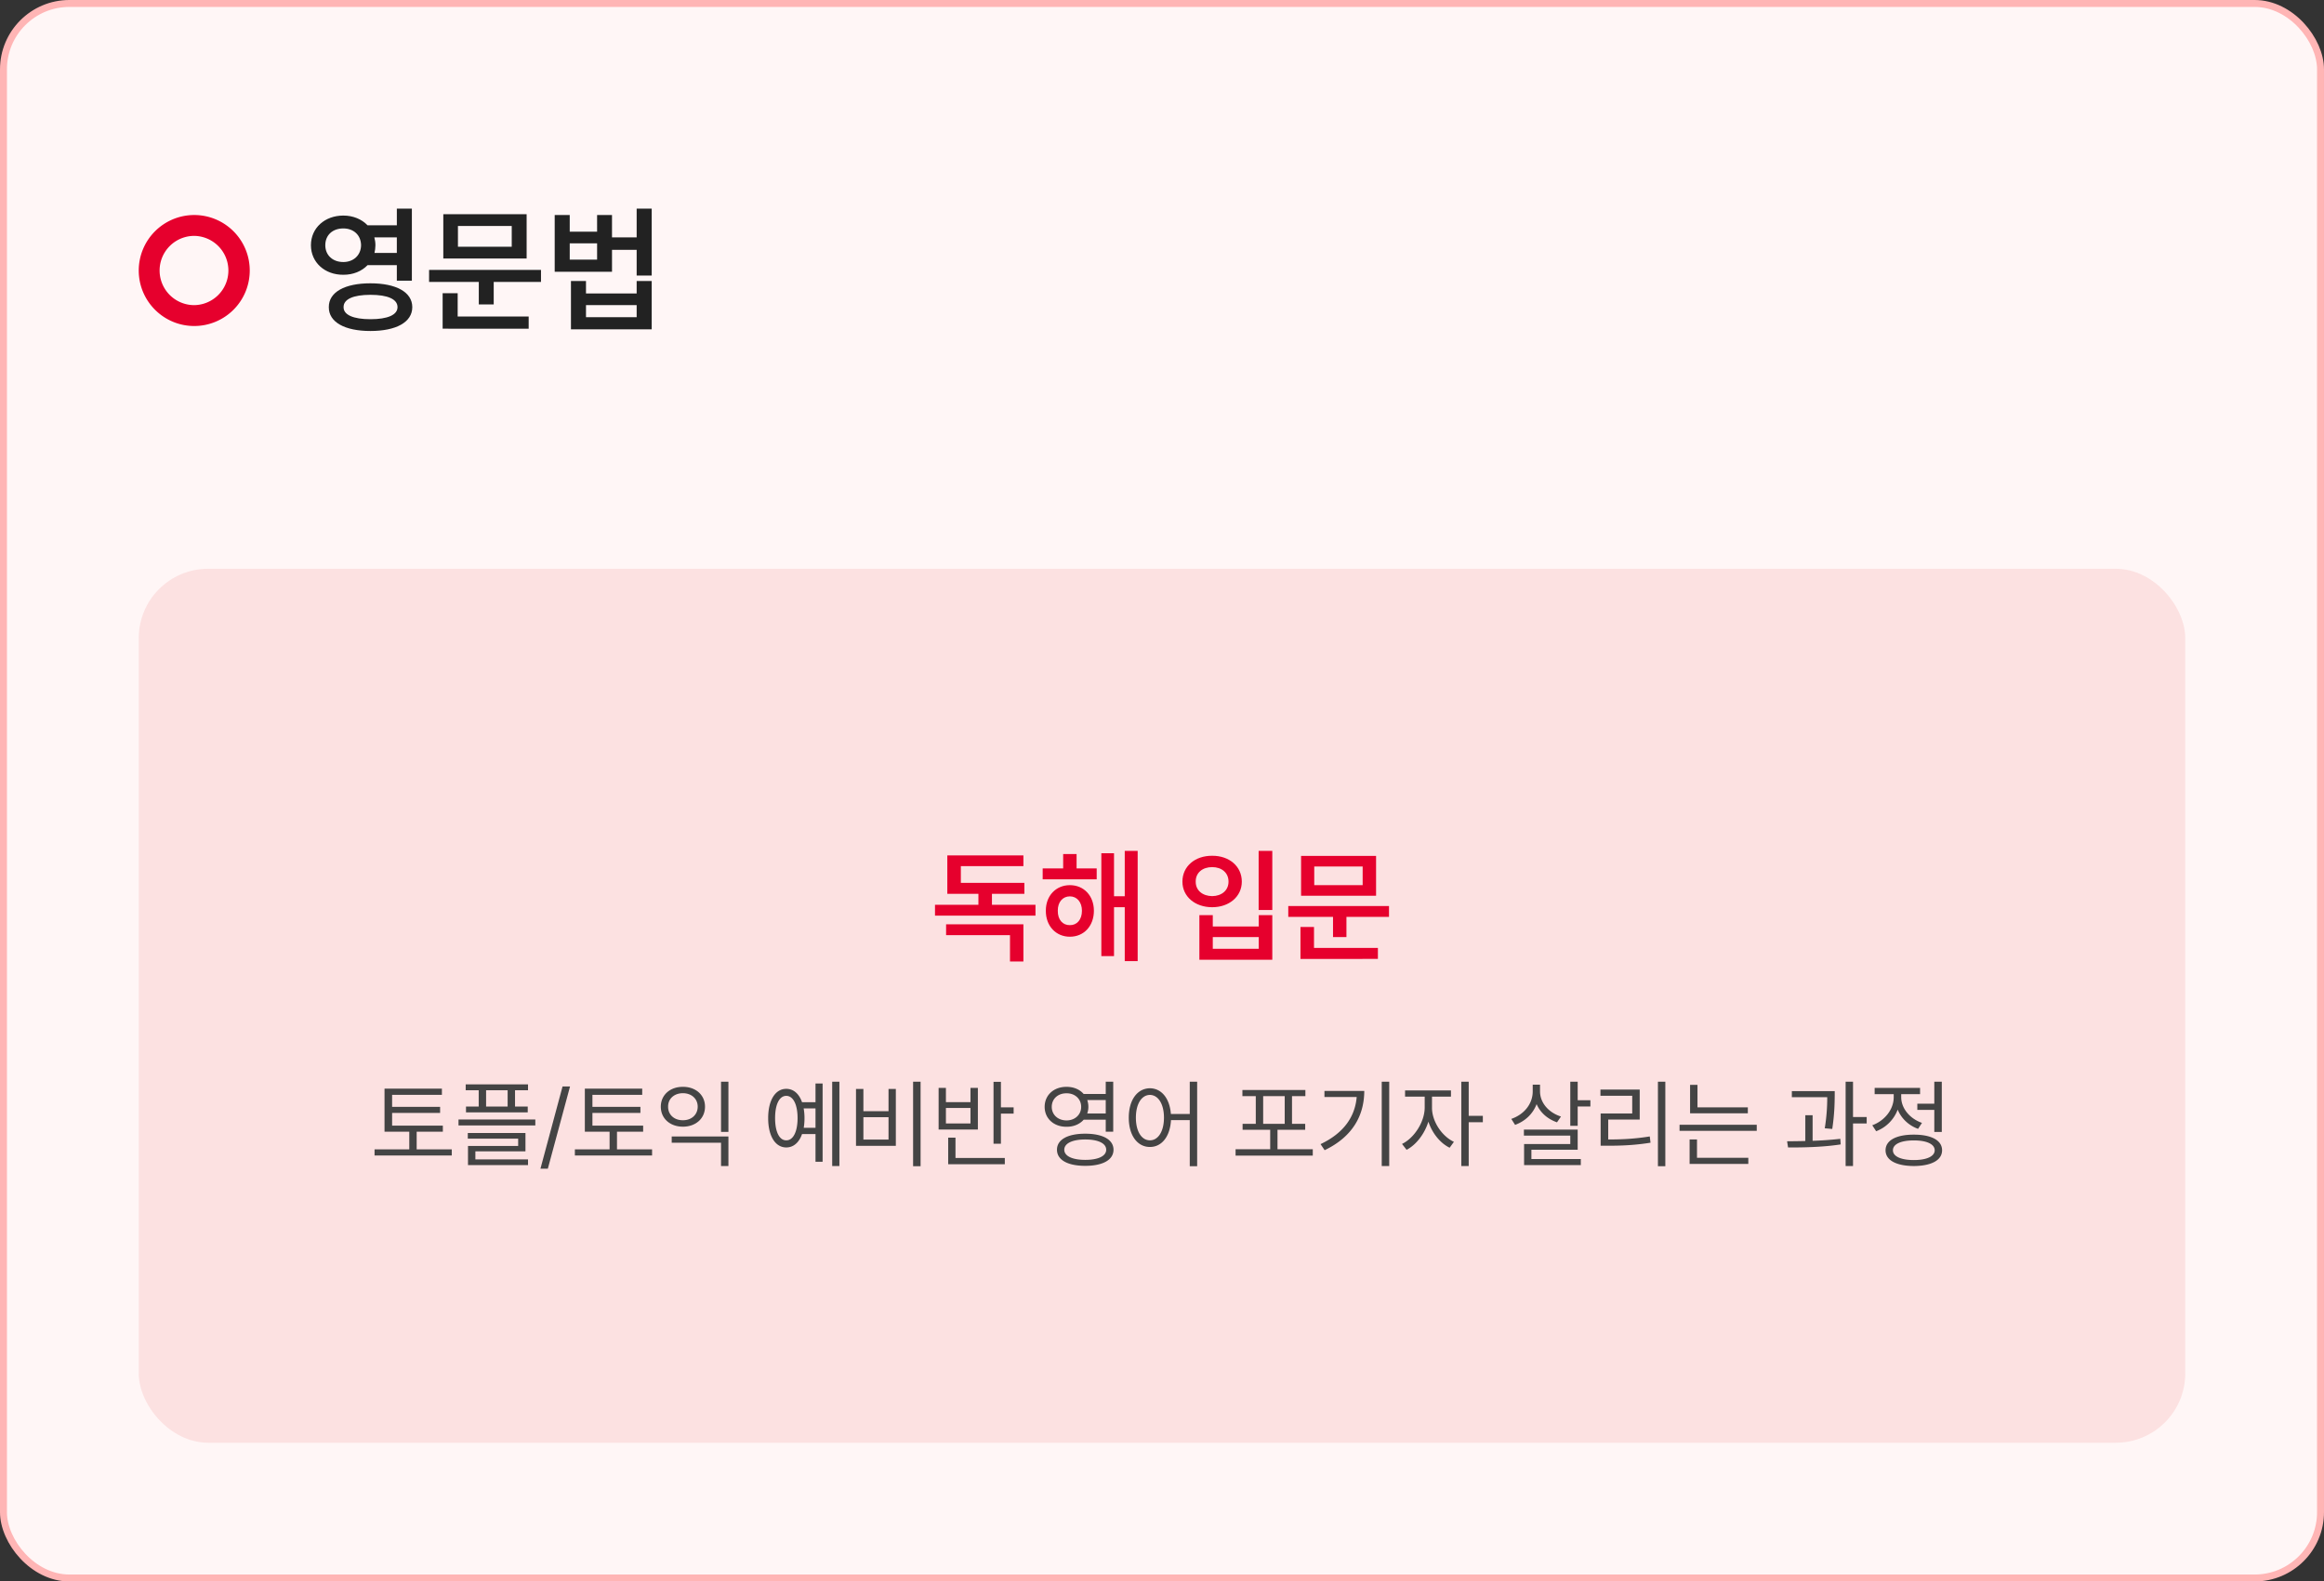 <svg width="335" height="228" viewBox="0 0 335 228" fill="none" xmlns="http://www.w3.org/2000/svg"><rect x="0" y="0" width="335" height="228" fill="#333333" stroke="none"/><rect x=".5" y=".5" width="334" height="227" rx="9.5" fill="#FFF6F6"/><rect x=".5" y=".5" width="334" height="227" rx="9.5" stroke="#FFB5B5"/><path d="M28 43.992a4.992 4.992 0 110-9.985 4.993 4.993 0 010 9.985zM28.002 31A8.002 8.002 0 0020 39c0 4.416 3.582 8 8.002 8A7.999 7.999 0 0036 39a8 8 0 00-7.998-8z" fill="#E6002D"/><path d="M49.488 31.078c1.426 0 2.657.527 3.496 1.406h4.22v-2.402h2.167v10.39h-2.168v-2.245h-4.219c-.84.879-2.08 1.396-3.496 1.386-2.656.02-4.668-1.777-4.668-4.258 0-2.5 2.012-4.277 4.668-4.277zm0 1.856c-1.523 0-2.597.937-2.597 2.422 0 1.445 1.074 2.421 2.597 2.421 1.465 0 2.54-.976 2.559-2.422-.02-1.484-1.094-2.421-2.559-2.421zm3.907 7.91c3.71 0 6.035 1.27 6.035 3.437 0 2.168-2.325 3.438-6.035 3.438-3.692 0-6.016-1.27-5.997-3.438-.02-2.168 2.305-3.437 5.996-3.437zm0 1.66c-2.461 0-3.887.625-3.868 1.777-.02 1.114 1.407 1.739 3.867 1.739 2.5 0 3.907-.626 3.907-1.739 0-1.152-1.407-1.777-3.907-1.777zm.566-8.281c.098.361.156.732.156 1.133 0 .39-.058.761-.136 1.113h3.222v-2.246h-3.242zm24.023 4.687v1.738h-6.816v3.243h-2.149v-3.243h-7.167V38.91h16.132zm-2.07-8.027v6.387H63.902v-6.387h12.012zm-9.902 1.699v2.988h7.754v-2.988h-7.754zm10.195 13.047v1.758H63.805V42.27h2.168v3.359h10.234zM82.125 31v2.402h3.945V31h2.149v3.223h3.554v-4.141h2.168v9.648h-2.168v-3.71H88.22v3.164h-8.262V31h2.168zm0 6.426h3.945v-2.344h-3.945v2.344zm2.344 3.086v1.797h7.304v-1.797h2.168v6.972h-11.64v-6.972h2.168zm0 5.215h7.304v-1.739H84.47v1.739z" fill="#222"/><rect x="20" y="82" width="295" height="126" rx="10" fill="#FCE1E1"/><path d="M149.263 130.443v1.565h-14.485v-1.565h6.258v-1.582h-4.482v-5.537h10.968v1.547h-9.017v2.408h9.158v1.582h-4.676v1.582h6.276zm-1.741 2.813v5.361h-1.933v-3.797h-9.211v-1.564h11.144zm10.565-8.051v1.565H150.3v-1.565h2.953v-2.074h1.934v2.074h2.9zm-3.867 2.408c2.021 0 3.463 1.53 3.463 3.692 0 2.197-1.442 3.744-3.463 3.744-2.004 0-3.481-1.547-3.463-3.744-.018-2.162 1.459-3.692 3.463-3.692zm0 1.617c-1.037 0-1.758.827-1.741 2.075-.017 1.283.704 2.091 1.741 2.074 1.019.017 1.74-.791 1.74-2.074 0-1.248-.721-2.075-1.74-2.075zm9.773-6.556v15.89h-1.863v-7.769h-1.547v7.049h-1.828v-14.836h1.828v6.205h1.547v-6.539h1.863zm19.406 0v8.525h-1.968v-8.525h1.968zm-8.578 9.264v1.634h6.627v-1.634h1.951v6.433h-10.511v-6.433h1.933zm0 4.851h6.627v-1.687h-6.627v1.687zm-.088-13.412c2.444-.018 4.272 1.512 4.272 3.727 0 2.162-1.828 3.691-4.272 3.691-2.461 0-4.289-1.529-4.289-3.691 0-2.215 1.828-3.745 4.289-3.727zm0 1.635c-1.388 0-2.39.808-2.373 2.092-.017 1.265.985 2.074 2.373 2.091 1.371-.017 2.356-.826 2.356-2.091 0-1.284-.985-2.092-2.356-2.092zm25.489 5.607v1.565h-6.135v2.918h-1.934v-2.918h-6.451v-1.565h14.52zm-1.864-7.224v5.748h-10.81v-5.748h10.81zm-8.912 1.529v2.689h6.979v-2.689h-6.979zm9.176 11.742v1.582H187.46v-4.605h1.951v3.023h9.211z" fill="#E6002D"/><path d="M63.836 162.283v.875h-3.773v2.543h5.058v.889H53.992v-.889h5.004v-2.543h-3.568v-6.207h8.271v.889h-7.177v1.736h6.918v.875h-6.918v1.832h7.314zm12.277-5.947v.848H74.24v2.351h1.832v.834h-8.9v-.834h1.832v-2.351H67.13v-.848h8.982zm1.053 5.059v.861H66.092v-.861h11.074zm-1.422 1.955v2.638h-7.219v1.162h7.588v.821H67.46v-2.762h7.232v-1.053h-7.26v-.806h8.313zm-5.674-3.815h3.104v-2.351H70.07v2.351zm12.1-2.898l-3.2 11.853h-1.066l3.186-11.853h1.08zm10.54 5.646v.875h-3.772v2.543h5.058v.889H82.867v-.889h5.004v-2.543h-3.568v-6.207h8.271v.889h-7.177v1.736h6.917v.875h-6.917v1.832h7.314zm12.292 1.559v4.265h-1.066v-3.363h-7.11v-.902h8.176zm0-7.889v7.233h-1.066v-7.233h1.066zm-6.563.738c1.846-.013 3.186 1.176 3.186 2.858 0 1.709-1.34 2.885-3.186 2.885-1.845 0-3.185-1.176-3.185-2.885 0-1.682 1.34-2.871 3.185-2.858zm0 .916c-1.244 0-2.146.793-2.132 1.942-.014 1.162.888 1.969 2.132 1.955 1.23.014 2.133-.793 2.133-1.955 0-1.149-.902-1.942-2.133-1.942zm22.559-1.654v12.154h-1.039v-12.154h1.039zm-2.42.26v11.279h-1.025V163.5h-1.942c-.423 1.217-1.23 1.928-2.269 1.928-1.586 0-2.612-1.641-2.612-4.225 0-2.584 1.026-4.224 2.612-4.224 1.039 0 1.846.71 2.269 1.927h1.942v-2.693h1.025zm-5.236 1.777c-.998 0-1.613 1.231-1.613 3.213 0 1.969.615 3.213 1.613 3.199.984.014 1.627-1.23 1.627-3.199 0-1.982-.643-3.213-1.627-3.213zm2.502 1.805c.082.431.123.902.123 1.408 0 .499-.041.971-.11 1.395h1.696v-2.803h-1.709zm16.857-3.842v12.182h-1.08v-12.182h1.08zm-8.244 1.039v3.213h3.623v-3.213h1.053v8.203h-5.742v-8.203h1.066zm0 7.301h3.623v-3.227h-3.623v3.227zm19.824-8.326v3.678h1.832v.902h-1.832v4.348h-1.066v-8.928h1.066zm.561 10.978v.903h-8.162v-3.828h1.052v2.925h7.11zm-8.49-10.103v2.051h3.541v-2.051h1.066v6.002h-5.66v-6.002h1.053zm0 5.127h3.541v-2.229h-3.541v2.229zm17.39-5.278c1.026-.006 1.901.376 2.461 1.026h3.186v-1.764h1.08v7.205h-1.08v-1.736h-3.172c-.574.649-1.449 1.032-2.475 1.025-1.818.014-3.158-1.176-3.158-2.871 0-1.709 1.34-2.898 3.158-2.885zm0 .93c-1.244-.014-2.133.807-2.133 1.955 0 1.135.889 1.955 2.133 1.955 1.203 0 2.106-.82 2.106-1.955 0-1.148-.903-1.969-2.106-1.955zm2.694 5.824c2.515 0 4.074.848 4.074 2.311 0 1.476-1.559 2.324-4.074 2.324-2.53 0-4.075-.848-4.075-2.324 0-1.463 1.545-2.311 4.075-2.311zm0 .834c-1.86 0-3.022.561-3.022 1.477s1.162 1.463 3.022 1.463c1.873 0 3.021-.547 3.021-1.463s-1.148-1.477-3.021-1.477zm.287-5.687c.102.301.164.629.164.984 0 .342-.062.663-.164.957h2.666v-1.941h-2.666zm9.037-1.696c1.654.014 2.844 1.429 3.021 3.706h2.721v-4.649h1.066v12.182h-1.066v-6.645h-2.707c-.13 2.379-1.34 3.869-3.035 3.869-1.791 0-3.049-1.64-3.049-4.224 0-2.584 1.258-4.225 3.049-4.239zm0 .958c-1.203.013-2.024 1.298-2.024 3.281 0 1.982.821 3.267 2.024 3.267 1.189 0 2.023-1.285 2.023-3.267 0-1.983-.834-3.268-2.023-3.281zm23.474 7.834v.916h-11.129v-.916h4.991v-2.803h-3.979v-.862h1.901v-3.992h-1.928v-.888h9.078v.888h-1.928v3.992h1.901v.862h-3.993v2.803h5.086zm-7.15-3.665h3.104v-3.992h-3.104v3.992zm18.17-6.07v12.154h-1.08v-12.154h1.08zm-3.596 1.326c-.013 3.5-1.64 6.59-5.715 8.545l-.588-.875c3.289-1.558 4.963-3.889 5.209-6.795h-4.648v-.875h5.742zm9.762 2.407c-.014 1.955 1.394 4.101 3.158 4.935l-.615.848c-1.367-.663-2.523-2.113-3.063-3.76-.56 1.791-1.784 3.363-3.144 4.061l-.656-.848c1.75-.848 3.254-3.158 3.267-5.236V158.1h-2.83v-.889h6.617v.889h-2.734v1.586zm5.291-3.733v4.922h2.037v.916h-2.037v6.316h-1.066v-12.154h1.066zm10.281 1.395c0 1.64 1.244 3.062 3.022 3.623l-.575.834c-1.36-.472-2.419-1.402-2.939-2.625-.526 1.401-1.647 2.467-3.104 2.994l-.546-.862c1.832-.628 3.089-2.146 3.089-3.964v-.971h1.053v.971zm5.428-1.395v2.666h1.832v.902h-1.832v2.79h-1.066v-6.358h1.066zm0 6.904v2.899h-6.672v1.34h7.123v.875h-8.176v-3.035h6.659v-1.217h-6.686v-.862h7.752zm12.633-6.904v12.182h-1.067v-12.182h1.067zm-3.692 1.135v4.32h-4.539v2.871c2.017 0 3.815-.089 5.989-.437l.109.902c-2.242.356-4.088.438-6.18.438h-1.011v-4.649h4.552v-2.556h-4.58v-.889h5.66zm15.586 2.557v.861h-8.326v-4.102h1.067v3.241h7.259zm1.285 2.515v.875h-11.128v-.875h11.128zm-1.216 4.758v.889h-8.463v-3.528h1.066v2.639h7.397zm12.455-9.611v.629c-.014.957-.014 2.57-.356 4.826l-1.08-.096a26.94 26.94 0 00.356-4.484h-5.1v-.875h6.18zm-3.186 3.472v3.692a49.593 49.593 0 003.992-.287l.055.806c-2.557.397-5.414.451-7.588.438l-.137-.889c.8-.007 1.689-.014 2.625-.041v-3.719h1.053zm5.824-4.826v5.086h1.969v.93h-1.969v6.138h-1.066v-12.154h1.066zm12.797 0v7.246h-1.08v-3.185h-2.447v-.889h2.447v-3.172h1.08zm-4.033 7.629c2.529 0 4.074.82 4.074 2.256 0 1.435-1.545 2.256-4.074 2.269-2.529-.013-4.074-.834-4.074-2.269 0-1.436 1.545-2.256 4.074-2.256zm0 .834c-1.859 0-3.021.533-3.008 1.422-.013.875 1.149 1.408 3.008 1.408s3.008-.533 3.008-1.408c0-.889-1.149-1.422-3.008-1.422zm-1.818-6.234c0 1.586 1.216 3.089 2.994 3.705l-.561.861c-1.367-.492-2.426-1.511-2.939-2.775a5.33 5.33 0 01-3.104 3.117l-.56-.861c1.804-.657 3.09-2.297 3.09-4.034v-.451h-2.748v-.902h6.548v.902h-2.72v.438z" fill="#444"/></svg>